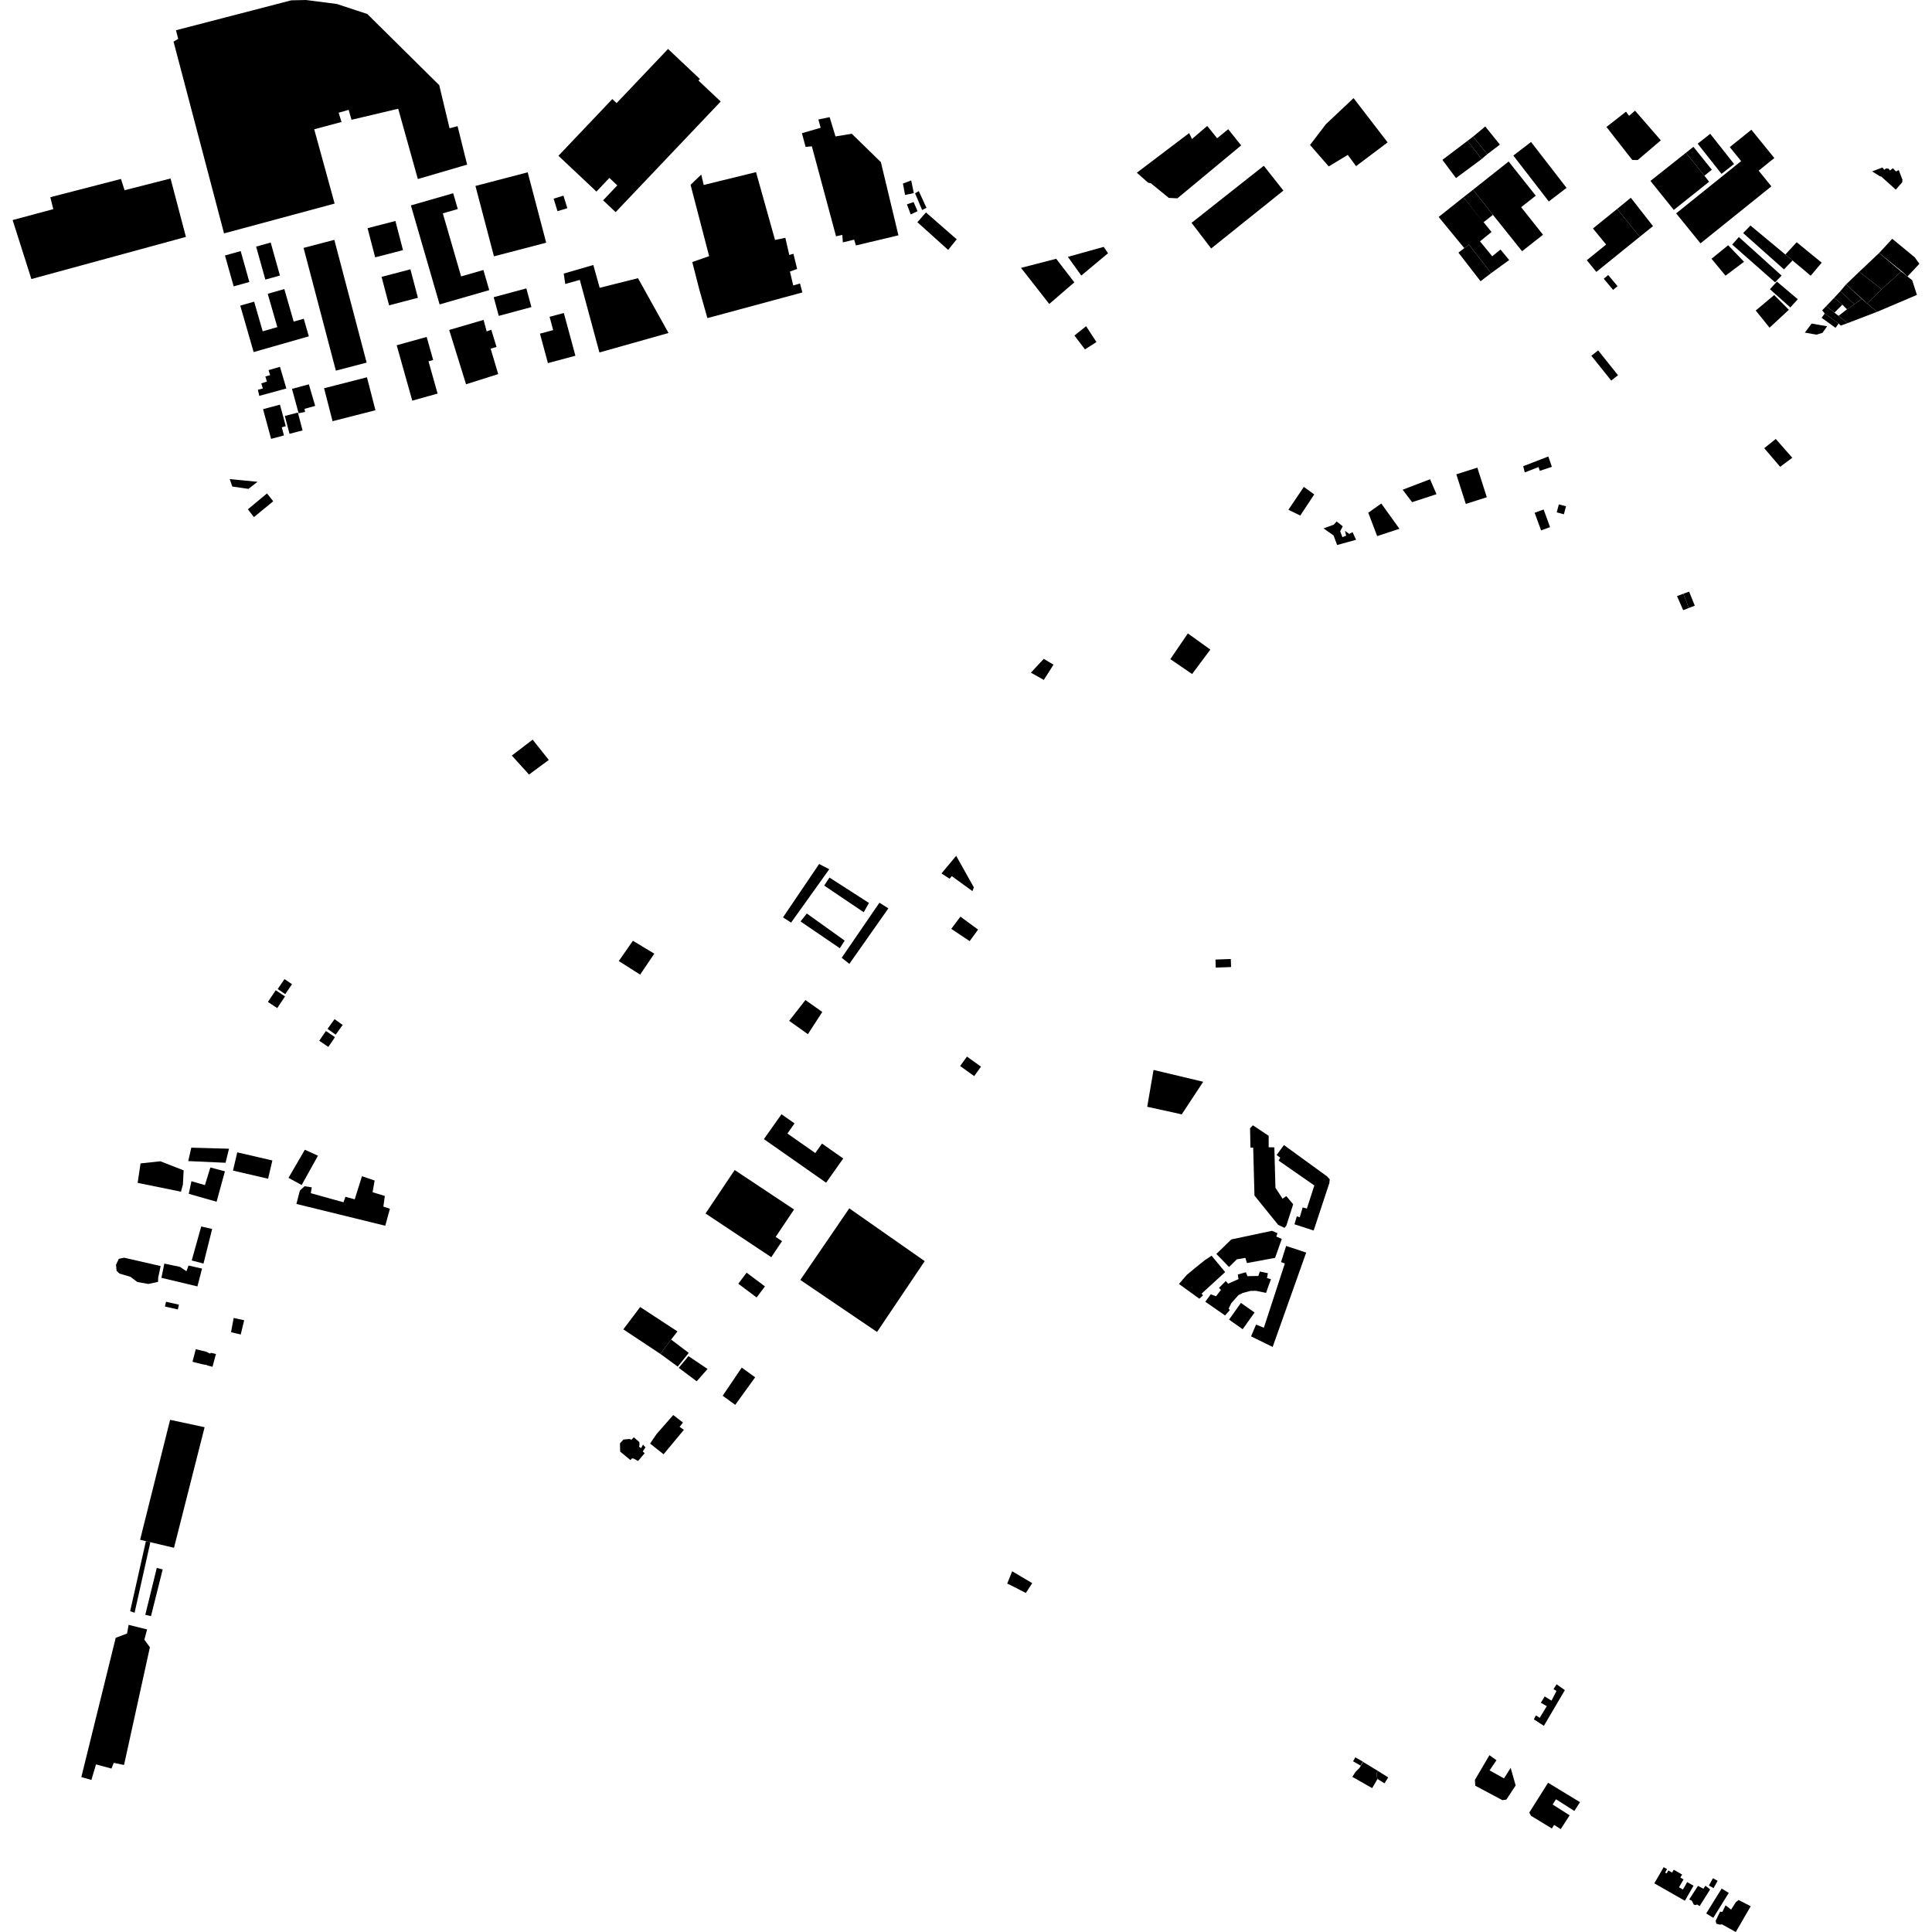 <?xml version="1.0" encoding="utf-8" standalone="no"?>
<!DOCTYPE svg PUBLIC "-//W3C//DTD SVG 1.1//EN"
  "http://www.w3.org/Graphics/SVG/1.1/DTD/svg11.dtd">
<!-- Created with matplotlib (https://matplotlib.org/) -->
<svg height="288pt" version="1.1" viewBox="0 0 288 288" width="288pt" xmlns="http://www.w3.org/2000/svg" xmlns:xlink="http://www.w3.org/1999/xlink">
 <defs>
  <style type="text/css">
*{stroke-linecap:butt;stroke-linejoin:round;}
  </style>
 </defs>
 <g id="figure_1">
  <g id="patch_1">
   <path d="M 0 288 
L 288 288 
L 288 0 
L 0 0 
z
" style="fill:none;opacity:0;"/>
  </g>
  <g id="axes_1">
   <g id="PatchCollection_1">
    <path clip-path="url(#p9a19c79ccb)" d="M 177.072 94.422 
L 174.46 98.259 
L 177.705 100.476 
L 180.423 96.835 
L 177.072 94.422 
"/>
    <path clip-path="url(#p9a19c79ccb)" d="M 100.359 210.935 
L 101.81 212.061 
L 101.309 212.693 
L 101.944 213.145 
L 98.919 216.785 
L 96.904 215.189 
L 97.878 213.765 
L 100.359 210.935 
"/>
    <path clip-path="url(#p9a19c79ccb)" d="M 92.418 215.158 
L 92.945 214.587 
L 93.862 214.505 
L 94.119 214.629 
L 94.485 214.258 
L 95.306 214.971 
L 95.33 215.405 
L 95.261 215.644 
L 95.557 215.881 
L 95.85 215.359 
L 96.217 215.746 
L 95.818 216.373 
L 96.099 216.622 
L 95.12 217.785 
L 94.442 217.421 
L 94.191 217.402 
L 93.988 217.655 
L 92.445 216.387 
L 92.418 215.158 
"/>
    <path clip-path="url(#p9a19c79ccb)" d="M 35.367 171.778 
L 34.732 174.499 
L 39.965 175.711 
L 40.601 172.988 
L 35.367 171.778 
"/>
    <path clip-path="url(#p9a19c79ccb)" d="M 45.443 171.392 
L 43.007 175.579 
L 44.966 176.654 
L 47.398 172.28 
L 45.443 171.392 
"/>
    <path clip-path="url(#p9a19c79ccb)" d="M 44.703 177.469 
L 44.186 179.469 
L 57.43 182.719 
L 58.124 180.187 
L 57.148 179.867 
L 57.363 178.276 
L 55.54 177.726 
L 55.845 175.979 
L 53.958 175.337 
L 52.879 178.78 
L 51.497 178.406 
L 51.203 179.221 
L 46.334 177.867 
L 46.472 176.994 
L 45.407 176.831 
L 44.703 177.469 
"/>
    <path clip-path="url(#p9a19c79ccb)" d="M 33.527 174.607 
L 32.286 179.142 
L 28.139 177.96 
L 28.535 176.085 
L 30.545 176.663 
L 31.36 174.034 
L 33.527 174.607 
"/>
    <path clip-path="url(#p9a19c79ccb)" d="M 29.183 201.125 
L 28.693 203.001 
L 29.392 203.175 
L 29.666 203.242 
L 30.21 203.377 
L 30.855 203.487 
L 30.928 203.555 
L 31.675 203.743 
L 32.195 201.836 
L 31.464 201.663 
L 31.304 201.772 
L 30.728 201.49 
L 30.183 201.361 
L 29.884 201.291 
L 29.183 201.125 
"/>
    <path clip-path="url(#p9a19c79ccb)" d="M 25.936 230.726 
L 23.893 230.243 
L 22.415 229.892 
L 21.75 229.735 
L 20.885 229.532 
L 25.358 211.652 
L 30.501 212.752 
L 26.272 229.408 
L 25.936 230.726 
"/>
    <path clip-path="url(#p9a19c79ccb)" d="M 17.25 244.146 
L 18.937 243.506 
L 19.176 242.216 
L 21.925 242.895 
L 21.52 244.43 
L 22.346 245.549 
L 18.49 263.101 
L 16.953 262.786 
L 16.616 263.638 
L 14.31 263.019 
L 13.625 265.332 
L 12.124 264.907 
L 17.25 244.146 
"/>
    <path clip-path="url(#p9a19c79ccb)" d="M 29.995 182.829 
L 31.626 183.198 
L 30.336 188.356 
L 28.578 187.896 
L 29.995 182.829 
"/>
    <path clip-path="url(#p9a19c79ccb)" d="M 30.118 189.106 
L 29.428 191.763 
L 24.062 190.483 
L 24.498 188.36 
L 26.836 188.853 
L 27.786 189.5 
L 28.11 188.653 
L 30.118 189.106 
"/>
    <path clip-path="url(#p9a19c79ccb)" d="M 23.944 188.729 
L 23.578 190.479 
L 23.56 191.086 
L 22.116 191.397 
L 20.471 191.107 
L 19.454 190.337 
L 17.805 189.846 
L 17.374 189.435 
L 17.293 188.536 
L 17.71 187.655 
L 18.502 187.484 
L 23.944 188.729 
"/>
    <path clip-path="url(#p9a19c79ccb)" d="M 28.062 173.081 
L 33.623 173.331 
L 34.139 171.237 
L 28.517 171.081 
L 28.062 173.081 
"/>
    <path clip-path="url(#p9a19c79ccb)" d="M 20.953 173.425 
L 23.911 173.111 
L 27.375 174.464 
L 27.265 176.58 
L 26.977 177.644 
L 20.517 176.326 
L 20.953 173.425 
"/>
    <path clip-path="url(#p9a19c79ccb)" d="M 4.677 41.596 
L 1.884 32.803 
L 7.942 31.178 
L 7.503 29.396 
L 18.032 26.676 
L 18.569 28.355 
L 25.424 26.611 
L 27.714 35.315 
L 4.677 41.596 
"/>
    <path clip-path="url(#p9a19c79ccb)" d="M 26.561 5.794 
L 26.233 4.509 
L 43.417 0.049 
L 45.614 0 
L 50.223 0.595 
L 54.751 2.086 
L 65.475 12.693 
L 67.016 19.125 
L 68.208 18.801 
L 69.634 24.539 
L 62.288 26.69 
L 59.36 16.211 
L 52.403 17.856 
L 51.97 16.374 
L 50.481 16.805 
L 50.911 18.188 
L 46.839 19.273 
L 49.883 30.347 
L 33.397 34.792 
L 25.87 6.207 
L 26.561 5.794 
"/>
    <path clip-path="url(#p9a19c79ccb)" d="M 102.94 27.553 
L 105.71 38.181 
L 103.195 39.065 
L 104.242 43.147 
L 105.45 47.421 
L 119.606 43.596 
L 119.259 42.259 
L 118.245 42.554 
L 117.756 40.477 
L 118.826 40.088 
L 118.276 37.829 
L 117.658 38.011 
L 117.07 35.45 
L 115.532 35.77 
L 112.7 25.66 
L 104.899 27.571 
L 104.535 26.021 
L 102.94 27.553 
"/>
    <path clip-path="url(#p9a19c79ccb)" d="M 141.807 138.461 
L 144.545 140.291 
L 145.806 138.573 
L 143.166 136.641 
L 141.807 138.461 
"/>
    <path clip-path="url(#p9a19c79ccb)" d="M 95.105 41.47 
L 89.392 42.902 
L 88.443 39.503 
L 84.038 40.781 
L 84.26 42.332 
L 86.432 41.723 
L 89.355 52.54 
L 99.655 49.639 
L 95.105 41.47 
"/>
    <path clip-path="url(#p9a19c79ccb)" d="M 70.873 27.72 
L 78.662 25.687 
L 81.421 36.18 
L 73.632 38.211 
L 70.873 27.72 
"/>
    <path clip-path="url(#p9a19c79ccb)" d="M 74.351 47.087 
L 79.217 45.776 
L 78.461 42.991 
L 73.594 44.302 
L 74.351 47.087 
"/>
    <path clip-path="url(#p9a19c79ccb)" d="M 61.25 30.621 
L 65.531 45.379 
L 72.931 43.249 
L 72.06 40.248 
L 68.737 41.205 
L 66.01 31.804 
L 68.241 31.162 
L 67.558 28.806 
L 61.25 30.621 
"/>
    <path clip-path="url(#p9a19c79ccb)" d="M 81.679 54.129 
L 85.774 53.029 
L 84.049 46.658 
L 81.926 47.228 
L 82.462 49.209 
L 80.492 49.738 
L 81.679 54.129 
"/>
    <path clip-path="url(#p9a19c79ccb)" d="M 54.792 34.014 
L 55.924 38.362 
L 60.076 37.287 
L 58.943 32.941 
L 54.792 34.014 
"/>
    <path clip-path="url(#p9a19c79ccb)" d="M 56.881 41.27 
L 58 45.516 
L 62.298 44.391 
L 61.179 40.146 
L 56.881 41.27 
"/>
    <path clip-path="url(#p9a19c79ccb)" d="M 38.18 36.759 
L 40.353 36.156 
L 41.728 41.074 
L 39.556 41.677 
L 38.18 36.759 
"/>
    <path clip-path="url(#p9a19c79ccb)" d="M 54.701 56.241 
L 48.309 57.874 
L 49.574 62.787 
L 55.966 61.154 
L 54.701 56.241 
"/>
    <path clip-path="url(#p9a19c79ccb)" d="M 50.068 55.252 
L 45.252 36.952 
L 49.837 35.754 
L 54.654 54.054 
L 50.068 55.252 
"/>
    <path clip-path="url(#p9a19c79ccb)" d="M 46.035 50.136 
L 37.809 52.484 
L 35.816 45.558 
L 37.885 44.968 
L 39.157 49.387 
L 41.341 48.765 
L 39.911 43.794 
L 42.382 43.088 
L 43.78 47.941 
L 45.281 47.513 
L 46.035 50.136 
"/>
    <path clip-path="url(#p9a19c79ccb)" d="M 69.472 57.282 
L 66.96 49.187 
L 72.084 47.687 
L 72.546 49.399 
L 73.231 49.152 
L 74.018 51.721 
L 73.14 51.981 
L 74.266 55.763 
L 69.472 57.282 
"/>
    <path clip-path="url(#p9a19c79ccb)" d="M 84.57 31.033 
L 83.106 31.482 
L 82.528 29.615 
L 83.993 29.166 
L 84.57 31.033 
"/>
    <path clip-path="url(#p9a19c79ccb)" d="M 34.83 42.687 
L 33.536 38.083 
L 35.878 37.431 
L 37.172 42.035 
L 34.83 42.687 
"/>
    <path clip-path="url(#p9a19c79ccb)" d="M 59.136 51.469 
L 61.456 59.725 
L 65.23 58.672 
L 63.877 53.859 
L 64.571 53.665 
L 63.605 50.224 
L 59.136 51.469 
"/>
    <path clip-path="url(#p9a19c79ccb)" d="M 136.219 28.785 
L 134.915 29.062 
L 134.596 27.359 
L 135.834 26.897 
L 136.219 28.785 
"/>
    <path clip-path="url(#p9a19c79ccb)" d="M 83.246 23.221 
L 88.91 28.557 
L 90.84 26.524 
L 92.02 27.634 
L 89.904 29.861 
L 91.772 31.622 
L 107.434 15.133 
L 104.116 12.007 
L 104.335 11.776 
L 99.583 7.299 
L 91.917 15.371 
L 91.276 14.767 
L 83.246 23.221 
"/>
    <path clip-path="url(#p9a19c79ccb)" d="M 152.202 39.932 
L 157.445 38.576 
L 160.148 42.089 
L 156.411 45.311 
L 152.202 39.932 
"/>
    <path clip-path="url(#p9a19c79ccb)" d="M 136.187 30.122 
L 135.195 30.455 
L 135.759 31.966 
L 136.778 31.477 
L 136.187 30.122 
"/>
    <path clip-path="url(#p9a19c79ccb)" d="M 133.927 35.081 
L 127.591 36.588 
L 127.322 35.724 
L 125.645 36.134 
L 125.558 35.016 
L 124.627 35.223 
L 121.022 21.811 
L 120.087 21.894 
L 119.542 19.853 
L 122.334 19.046 
L 121.995 17.811 
L 123.673 17.463 
L 124.545 20.337 
L 126.974 19.939 
L 131.311 24.168 
L 133.927 35.081 
"/>
    <path clip-path="url(#p9a19c79ccb)" d="M 138.11 30.981 
L 137.461 31.307 
L 136.407 28.812 
L 136.962 28.488 
L 138.11 30.981 
"/>
    <path clip-path="url(#p9a19c79ccb)" d="M 164.528 36.8 
L 159.187 38.288 
L 161.184 41.074 
L 165.173 37.75 
L 164.528 36.8 
"/>
    <path clip-path="url(#p9a19c79ccb)" d="M 141.339 37.252 
L 136.753 33.126 
L 138.031 31.667 
L 142.616 35.67 
L 141.339 37.252 
"/>
    <path clip-path="url(#p9a19c79ccb)" d="M 186.342 168.192 
L 186.77 167.748 
L 189.115 169.312 
L 189.121 171.021 
L 189.964 171.034 
L 190.128 177.061 
L 191.193 178.685 
L 191.747 178.3 
L 192.772 179.52 
L 191.75 182.714 
L 191.476 183.031 
L 190.53 182.585 
L 187.001 178.218 
L 186.812 171.072 
L 186.406 171.081 
L 186.342 168.192 
"/>
    <path clip-path="url(#p9a19c79ccb)" d="M 191.392 170.691 
L 197.832 175.369 
L 198.216 175.795 
L 198.165 176.355 
L 195.824 183.433 
L 192.963 182.501 
L 193.311 181.312 
L 193.752 181.458 
L 194.187 179.986 
L 194.815 180.159 
L 195.926 176.715 
L 190.597 173.008 
L 190.84 172.569 
L 190.301 172.177 
L 191.392 170.691 
"/>
    <path clip-path="url(#p9a19c79ccb)" d="M 178.787 193.599 
L 175.742 191.397 
L 176.929 190.034 
L 178.155 189.012 
L 179.627 187.829 
L 180.611 187.187 
L 182.632 189.628 
L 179.114 192.845 
L 179.337 193.089 
L 178.787 193.599 
"/>
    <path clip-path="url(#p9a19c79ccb)" d="M 182.618 196.094 
L 179.671 194.044 
L 180.489 192.939 
L 181.275 193.233 
L 182.004 192.283 
L 181.716 191.98 
L 182.724 190.963 
L 183.076 191.359 
L 184.621 190.672 
L 184.512 189.99 
L 185.722 189.654 
L 185.954 190.239 
L 187.576 190.203 
L 187.812 189.545 
L 189.003 189.799 
L 188.863 190.517 
L 189.459 190.69 
L 188.725 192.727 
L 187.219 192.418 
L 186.377 192.437 
L 185.26 192.741 
L 184.611 193.065 
L 183.545 194.27 
L 183.157 195.056 
L 183.319 195.301 
L 182.618 196.094 
"/>
    <path clip-path="url(#p9a19c79ccb)" d="M 181.323 186.922 
L 183.554 184.759 
L 189.614 183.475 
L 190.433 183.83 
L 190.256 184.331 
L 191.075 184.686 
L 190.076 187.507 
L 185.879 188.283 
L 185.645 187.51 
L 184.369 187.725 
L 183.209 188.87 
L 181.323 186.922 
"/>
    <path clip-path="url(#p9a19c79ccb)" d="M 191.723 185.729 
L 194.71 186.721 
L 189.713 200.786 
L 186.494 199.209 
L 187.237 197.453 
L 188.401 197.924 
L 191.531 188.345 
L 190.962 188.136 
L 191.723 185.729 
"/>
    <path clip-path="url(#p9a19c79ccb)" d="M 183.212 196.714 
L 184.982 194.222 
L 187.015 195.654 
L 185.244 198.145 
L 183.212 196.714 
"/>
    <path clip-path="url(#p9a19c79ccb)" d="M 203.187 262.641 
L 205.414 263.999 
L 205.218 264.308 
L 205.237 264.795 
L 205.341 265.191 
L 205.189 265.452 
L 204.545 266.554 
L 201.591 264.875 
L 202.066 264.134 
L 202.677 263.519 
L 203.187 262.641 
"/>
    <path clip-path="url(#p9a19c79ccb)" d="M 24.75 194.052 
L 26.671 194.484 
L 26.51 195.194 
L 24.588 194.761 
L 24.75 194.052 
"/>
    <path clip-path="url(#p9a19c79ccb)" d="M 41.732 60.32 
L 42.602 63.534 
L 42.002 63.695 
L 42.329 64.905 
L 40.413 65.42 
L 39.214 60.997 
L 41.732 60.32 
"/>
    <path clip-path="url(#p9a19c79ccb)" d="M 44.404 61.5 
L 42.459 62.007 
L 43.158 64.668 
L 45.103 64.161 
L 44.404 61.5 
"/>
    <path clip-path="url(#p9a19c79ccb)" d="M 43.524 57.969 
L 44.515 61.601 
L 45.474 61.409 
L 45.401 60.944 
L 46.984 60.505 
L 46.038 57.292 
L 43.524 57.969 
"/>
    <path clip-path="url(#p9a19c79ccb)" d="M 41.735 54.682 
L 42.685 57.912 
L 38.646 59.011 
L 38.443 58.099 
L 39.184 57.91 
L 38.953 57.155 
L 39.785 56.871 
L 39.555 56.116 
L 40.264 55.928 
L 40.034 55.173 
L 41.735 54.682 
"/>
    <path clip-path="url(#p9a19c79ccb)" d="M 20.061 240.411 
L 19.4 240.177 
L 21.75 229.735 
L 22.415 229.892 
L 20.061 240.411 
"/>
    <path clip-path="url(#p9a19c79ccb)" d="M 201.772 14.627 
L 197.653 18.508 
L 195.286 21.607 
L 198.072 24.809 
L 200.915 23.089 
L 202.144 24.768 
L 206.85 21.224 
L 201.772 14.627 
"/>
    <path clip-path="url(#p9a19c79ccb)" d="M 23.372 233.726 
L 24.252 233.955 
L 22.507 240.917 
L 21.66 240.717 
L 23.372 233.726 
"/>
    <path clip-path="url(#p9a19c79ccb)" d="M 22.879 236.084 
L 23.533 236.251 
L 23.003 238.297 
L 22.351 238.129 
L 22.879 236.084 
"/>
    <path clip-path="url(#p9a19c79ccb)" d="M 228.766 76.435 
L 230.106 75.951 
L 231.064 78.579 
L 229.725 79.063 
L 228.766 76.435 
"/>
    <path clip-path="url(#p9a19c79ccb)" d="M 232.056 76.376 
L 232.376 75.19 
L 233.444 75.474 
L 233.124 76.661 
L 232.056 76.376 
"/>
    <path clip-path="url(#p9a19c79ccb)" d="M 155.597 101.352 
L 153.669 100.274 
L 155.591 98.213 
L 157.046 99.082 
L 155.597 101.352 
"/>
    <path clip-path="url(#p9a19c79ccb)" d="M 192.062 75.991 
L 194.36 72.582 
L 195.914 73.699 
L 193.829 76.853 
L 192.062 75.991 
"/>
    <path clip-path="url(#p9a19c79ccb)" d="M 176.159 166.115 
L 171.015 164.985 
L 171.955 159.494 
L 179.361 161.257 
L 176.159 166.115 
"/>
    <path clip-path="url(#p9a19c79ccb)" d="M 122.574 150.853 
L 120.431 154.164 
L 117.639 152.174 
L 120.068 149.074 
L 122.574 150.853 
"/>
    <path clip-path="url(#p9a19c79ccb)" d="M 123.148 176.303 
L 113.875 169.807 
L 116.494 166.099 
L 118.444 167.465 
L 117.379 168.972 
L 121.534 171.883 
L 122.531 170.473 
L 125.7 172.692 
L 123.148 176.303 
"/>
    <path clip-path="url(#p9a19c79ccb)" d="M 105.173 180.895 
L 114.973 187.408 
L 116.577 185.018 
L 115.626 184.386 
L 118.367 180.297 
L 109.517 174.414 
L 105.173 180.895 
"/>
    <path clip-path="url(#p9a19c79ccb)" d="M 126.614 143.68 
L 132.426 135.409 
L 131.095 134.567 
L 125.471 142.774 
L 126.614 143.68 
"/>
    <path clip-path="url(#p9a19c79ccb)" d="M 128.755 135.986 
L 122.861 132.013 
L 123.646 130.814 
L 129.535 134.601 
L 128.755 135.986 
"/>
    <path clip-path="url(#p9a19c79ccb)" d="M 125.914 140.215 
L 120.268 136.173 
L 119.336 137.36 
L 125.19 141.349 
L 125.914 140.215 
"/>
    <path clip-path="url(#p9a19c79ccb)" d="M 122.103 128.797 
L 123.618 129.572 
L 117.926 137.531 
L 116.723 136.749 
L 122.103 128.797 
"/>
    <path clip-path="url(#p9a19c79ccb)" d="M 144.145 157.502 
L 146.238 159.005 
L 145.219 160.412 
L 143.126 158.908 
L 144.145 157.502 
"/>
    <path clip-path="url(#p9a19c79ccb)" d="M 197.304 78.771 
L 198.795 79.825 
L 199.325 81.244 
L 202.149 80.466 
L 201.625 79.329 
L 201.131 79.587 
L 200.496 79.135 
L 200.668 79.847 
L 200.112 80.076 
L 199.779 79.183 
L 200.169 78.458 
L 199.248 77.733 
L 198.822 78.209 
L 197.304 78.771 
"/>
    <path clip-path="url(#p9a19c79ccb)" d="M 141.551 130.987 
L 140.347 130.205 
L 142.536 127.577 
L 145.169 132.275 
L 144.962 132.839 
L 141.886 130.606 
L 141.551 130.987 
"/>
    <path clip-path="url(#p9a19c79ccb)" d="M 103.86 205.908 
L 101.176 203.899 
L 102.635 202.158 
L 105.473 204.069 
L 103.86 205.908 
"/>
    <path clip-path="url(#p9a19c79ccb)" d="M 203.965 76.43 
L 205.907 75.061 
L 208.612 78.824 
L 205.291 79.914 
L 203.965 76.43 
"/>
    <path clip-path="url(#p9a19c79ccb)" d="M 210.502 74.857 
L 214.134 73.668 
L 213.175 71.441 
L 209.093 73.001 
L 210.502 74.857 
"/>
    <path clip-path="url(#p9a19c79ccb)" d="M 37.037 72.877 
L 34.626 72.527 
L 34.24 71.418 
L 38.387 71.822 
L 37.037 72.877 
"/>
    <path clip-path="url(#p9a19c79ccb)" d="M 161.736 52.081 
L 160.162 50.021 
L 161.905 48.624 
L 163.445 50.99 
L 161.736 52.081 
"/>
    <path clip-path="url(#p9a19c79ccb)" d="M 78.859 115.463 
L 81.808 113.283 
L 79.399 110.259 
L 76.299 112.629 
L 78.859 115.463 
"/>
    <path clip-path="url(#p9a19c79ccb)" d="M 227.059 69.498 
L 227.297 70.426 
L 229.345 69.621 
L 229.54 70.19 
L 231.337 69.59 
L 230.804 68.048 
L 227.059 69.498 
"/>
    <path clip-path="url(#p9a19c79ccb)" d="M 255.132 38.573 
L 257.22 41.092 
L 259.98 39.025 
L 257.615 36.559 
L 255.132 38.573 
"/>
    <path clip-path="url(#p9a19c79ccb)" d="M 34.832 196.468 
L 36.4 196.806 
L 35.885 198.932 
L 34.441 198.591 
L 34.832 196.468 
"/>
    <path clip-path="url(#p9a19c79ccb)" d="M 169.466 25.75 
L 177.264 19.84 
L 177.69 20.719 
L 179.958 18.773 
L 181.435 20.606 
L 183.09 19.263 
L 185.016 21.677 
L 175.513 29.564 
L 174.231 29.5 
L 171.561 27.321 
L 171.153 27.236 
L 169.466 25.75 
"/>
    <path clip-path="url(#p9a19c79ccb)" d="M 191.315 28.409 
L 188.393 24.711 
L 177.622 33.217 
L 180.547 37.039 
L 191.315 28.409 
"/>
    <path clip-path="url(#p9a19c79ccb)" d="M 92.242 143.261 
L 95.423 145.283 
L 97.539 142.159 
L 94.344 140.241 
L 92.242 143.261 
"/>
    <path clip-path="url(#p9a19c79ccb)" d="M 94.15 142.762 
L 96.081 143.995 
L 95.419 145.097 
L 93.423 143.742 
L 94.15 142.762 
"/>
    <path clip-path="url(#p9a19c79ccb)" d="M 102.668 201.674 
L 101.029 203.718 
L 100.332 203.208 
L 98.443 201.826 
L 100.04 199.685 
L 102.668 201.674 
"/>
    <path clip-path="url(#p9a19c79ccb)" d="M 95.429 194.836 
L 92.919 198.166 
L 98.443 201.826 
L 100.04 199.685 
L 100.992 198.475 
L 95.429 194.836 
"/>
    <path clip-path="url(#p9a19c79ccb)" d="M 262.992 66.809 
L 264.71 65.434 
L 267.176 68.24 
L 265.363 69.586 
L 262.992 66.809 
"/>
    <path clip-path="url(#p9a19c79ccb)" d="M 249.991 88.858 
L 250.909 90.96 
L 251.744 90.631 
L 250.924 88.512 
L 249.991 88.858 
"/>
    <path clip-path="url(#p9a19c79ccb)" d="M 251.797 88.195 
L 250.924 88.512 
L 251.744 90.631 
L 252.644 90.291 
L 251.797 88.195 
"/>
    <path clip-path="url(#p9a19c79ccb)" d="M 181.187 143.04 
L 183.473 142.958 
L 183.516 144.155 
L 181.231 144.238 
L 181.187 143.04 
"/>
    <path clip-path="url(#p9a19c79ccb)" d="M 109.6 209.418 
L 107.729 208.06 
L 108.813 206.459 
L 109.692 205.161 
L 110.57 203.864 
L 112.569 205.312 
L 109.6 209.418 
"/>
    <path clip-path="url(#p9a19c79ccb)" d="M 271.547 47.375 
L 273.619 48.869 
L 274.083 48.231 
L 272.011 46.736 
L 271.547 47.375 
"/>
    <path clip-path="url(#p9a19c79ccb)" d="M 269.048 49.582 
L 270.054 48.234 
L 272.367 48.639 
L 271.671 49.618 
L 270.771 49.886 
L 269.048 49.582 
"/>
    <path clip-path="url(#p9a19c79ccb)" d="M 272.238 45.626 
L 273.429 44.388 
L 274.637 45.418 
L 273.46 46.603 
L 272.238 45.626 
"/>
    <path clip-path="url(#p9a19c79ccb)" d="M 286.116 39.323 
L 284.343 41.219 
L 283.455 40.408 
L 280.119 37.714 
L 282.077 35.597 
L 284.07 37.24 
L 285.437 38.369 
L 286.116 39.323 
"/>
    <path clip-path="url(#p9a19c79ccb)" d="M 274.064 47.085 
L 275.329 46.107 
L 276.425 45.362 
L 277.528 44.557 
L 278.323 45.228 
L 279.812 46.486 
L 275.416 48.168 
L 274.064 47.085 
"/>
    <path clip-path="url(#p9a19c79ccb)" d="M 280.488 43.113 
L 277.153 40.514 
L 280.119 37.714 
L 283.401 40.48 
L 280.488 43.113 
"/>
    <path clip-path="url(#p9a19c79ccb)" d="M 273.429 44.388 
L 274.328 43.41 
L 276.425 45.362 
L 275.329 46.107 
L 274.637 45.418 
L 273.429 44.388 
"/>
    <path clip-path="url(#p9a19c79ccb)" d="M 272.011 46.736 
L 271.629 46.261 
L 272.238 45.626 
L 273.46 46.603 
L 274.064 47.085 
L 275.416 48.168 
L 274.394 48.533 
L 274.083 48.231 
L 272.011 46.736 
"/>
    <path clip-path="url(#p9a19c79ccb)" d="M 280.488 43.113 
L 283.401 40.48 
L 284.343 41.219 
L 285.045 41.77 
L 285.75 43.962 
L 279.812 46.486 
L 278.323 45.228 
L 280.488 43.113 
"/>
    <path clip-path="url(#p9a19c79ccb)" d="M 274.328 43.41 
L 275.196 42.39 
L 277.528 44.557 
L 276.425 45.362 
L 274.328 43.41 
"/>
    <path clip-path="url(#p9a19c79ccb)" d="M 275.196 42.39 
L 277.153 40.514 
L 280.488 43.113 
L 278.323 45.228 
L 275.196 42.39 
"/>
    <path clip-path="url(#p9a19c79ccb)" d="M 36.949 75.923 
L 39.799 73.553 
L 40.729 74.725 
L 37.849 77.084 
L 36.949 75.923 
"/>
    <path clip-path="url(#p9a19c79ccb)" d="M 283.559 27.178 
L 282.602 28.267 
L 280.392 26.278 
L 280.314 26.322 
L 279.072 25.551 
L 280.613 24.97 
L 280.889 25.313 
L 281.138 25.109 
L 281.545 25.152 
L 281.731 25.419 
L 282.172 25.072 
L 282.623 25.559 
L 283.048 25.348 
L 283.595 26.791 
L 283.559 27.178 
"/>
    <path clip-path="url(#p9a19c79ccb)" d="M 217.091 70.705 
L 218.502 75.116 
L 221.636 74.122 
L 220.225 69.711 
L 217.091 70.705 
"/>
    <path clip-path="url(#p9a19c79ccb)" d="M 241.06 31.148 
L 243.104 29.479 
L 246.41 33.71 
L 244.441 35.293 
L 241.06 31.148 
"/>
    <path clip-path="url(#p9a19c79ccb)" d="M 246.032 26.968 
L 251.322 22.772 
L 254.07 26.188 
L 254.775 27.093 
L 249.507 31.293 
L 246.032 26.968 
"/>
    <path clip-path="url(#p9a19c79ccb)" d="M 253.068 21.419 
L 254.942 19.95 
L 258.497 24.448 
L 256.622 25.917 
L 253.068 21.419 
"/>
    <path clip-path="url(#p9a19c79ccb)" d="M 251.322 22.772 
L 252.434 21.885 
L 255.181 25.301 
L 254.07 26.188 
L 251.322 22.772 
"/>
    <path clip-path="url(#p9a19c79ccb)" d="M 225.588 23.191 
L 228.233 21.163 
L 233.523 28.004 
L 230.878 30.033 
L 225.588 23.191 
"/>
    <path clip-path="url(#p9a19c79ccb)" d="M 215.015 23.829 
L 218.776 20.988 
L 220.871 23.708 
L 217.042 26.545 
L 215.015 23.829 
"/>
    <path clip-path="url(#p9a19c79ccb)" d="M 219.586 28.28 
L 224.89 24.076 
L 228.935 29.169 
L 226.754 30.885 
L 230.014 34.992 
L 226.893 37.449 
L 222.551 32.027 
L 219.586 28.28 
"/>
    <path clip-path="url(#p9a19c79ccb)" d="M 218.776 20.988 
L 219.597 20.356 
L 221.706 22.988 
L 220.871 23.708 
L 218.776 20.988 
"/>
    <path clip-path="url(#p9a19c79ccb)" d="M 249.861 31.807 
L 259.547 24.017 
L 257.854 21.929 
L 261.075 19.339 
L 264.496 23.558 
L 262.159 25.439 
L 264.057 27.779 
L 253.488 36.278 
L 249.861 31.807 
"/>
    <path clip-path="url(#p9a19c79ccb)" d="M 219.597 20.356 
L 221.406 18.849 
L 223.584 21.56 
L 221.706 22.988 
L 219.597 20.356 
"/>
    <path clip-path="url(#p9a19c79ccb)" d="M 239.469 18.925 
L 243.319 23.845 
L 244.131 23.858 
L 247.576 20.92 
L 243.733 16.498 
L 242.844 17.263 
L 242.39 16.646 
L 239.469 18.925 
"/>
    <path clip-path="url(#p9a19c79ccb)" d="M 237.462 34.058 
L 241.06 31.148 
L 244.441 35.293 
L 237.964 40.533 
L 236.542 38.788 
L 239.42 36.459 
L 237.462 34.058 
"/>
    <path clip-path="url(#p9a19c79ccb)" d="M 218.153 29.404 
L 219.586 28.28 
L 222.551 32.027 
L 221.118 33.152 
L 218.153 29.404 
"/>
    <path clip-path="url(#p9a19c79ccb)" d="M 214.458 32.343 
L 218.153 29.404 
L 222.336 34.581 
L 220.621 35.979 
L 222.446 38.2 
L 223.678 37.195 
L 224.969 38.765 
L 222.275 40.719 
L 218.976 36.455 
L 218.279 36.99 
L 214.458 32.343 
"/>
    <path clip-path="url(#p9a19c79ccb)" d="M 222.275 40.719 
L 220.705 41.924 
L 217.406 37.661 
L 218.279 36.99 
L 218.976 36.455 
L 222.275 40.719 
"/>
    <path clip-path="url(#p9a19c79ccb)" d="M 126.599 180.128 
L 137.844 187.997 
L 130.738 198.554 
L 119.302 190.8 
L 126.599 180.128 
"/>
    <path clip-path="url(#p9a19c79ccb)" d="M 111.298 189.717 
L 114.032 191.764 
L 112.788 193.41 
L 110.054 191.363 
L 111.298 189.717 
"/>
    <path clip-path="url(#p9a19c79ccb)" d="M 202.038 261.966 
L 203.162 262.603 
L 202.823 263.193 
L 201.7 262.554 
L 202.038 261.966 
"/>
    <path clip-path="url(#p9a19c79ccb)" d="M 205.414 263.999 
L 206.942 264.953 
L 206.383 265.84 
L 205.341 265.191 
L 205.237 264.795 
L 205.218 264.308 
L 205.414 263.999 
"/>
    <path clip-path="url(#p9a19c79ccb)" d="M 41.1 147.615 
L 39.939 149.36 
L 41.329 150.277 
L 42.49 148.532 
L 41.1 147.615 
"/>
    <path clip-path="url(#p9a19c79ccb)" d="M 48.586 153.689 
L 47.59 155.143 
L 48.942 156.061 
L 49.938 154.608 
L 48.586 153.689 
"/>
    <path clip-path="url(#p9a19c79ccb)" d="M 49.869 151.923 
L 48.826 153.374 
L 50.036 154.236 
L 51.079 152.785 
L 49.869 151.923 
"/>
    <path clip-path="url(#p9a19c79ccb)" d="M 42.405 145.954 
L 41.398 147.438 
L 42.521 148.195 
L 43.529 146.711 
L 42.405 145.954 
"/>
    <path clip-path="url(#p9a19c79ccb)" d="M 231.674 272.036 
L 231.332 272.567 
L 228.224 270.678 
L 227.966 270.196 
L 230.768 265.754 
L 235.527 268.643 
L 234.683 269.955 
L 231.951 268.213 
L 231.45 268.991 
L 233.983 270.606 
L 232.658 272.664 
L 231.674 272.036 
"/>
    <path clip-path="url(#p9a19c79ccb)" d="M 225.937 266.155 
L 224.548 268.268 
L 223.956 268.344 
L 219.914 266.195 
L 219.863 265.326 
L 222.029 261.642 
L 223.077 262.395 
L 222.049 263.91 
L 224.198 265.106 
L 225.193 263.53 
L 225.937 266.155 
"/>
    <path clip-path="url(#p9a19c79ccb)" d="M 230.143 257.267 
L 228.654 256.305 
L 228.953 255.708 
L 229.523 256.068 
L 230.578 254.336 
L 229.693 253.827 
L 230.264 252.882 
L 231.278 253.513 
L 232.025 252.066 
L 231.583 251.797 
L 232.035 251.072 
L 233.271 251.946 
L 230.143 257.267 
"/>
    <path clip-path="url(#p9a19c79ccb)" d="M 255.44 281.46 
L 254.741 281.076 
L 255.344 279.985 
L 256.044 280.368 
L 255.44 281.46 
"/>
    <path clip-path="url(#p9a19c79ccb)" d="M 256.649 281.52 
L 257.706 282.172 
L 255.397 285.886 
L 254.34 285.234 
L 256.649 281.52 
"/>
    <path clip-path="url(#p9a19c79ccb)" d="M 246.61 280.747 
L 247.997 278.339 
L 248.509 278.633 
L 248.217 279.142 
L 248.438 279.269 
L 248.694 278.825 
L 249.255 279.145 
L 249.501 278.717 
L 250.748 279.428 
L 250.484 279.887 
L 250.963 280.162 
L 250.288 281.333 
L 250.872 281.665 
L 251.507 280.56 
L 252.451 281.099 
L 251.159 283.343 
L 246.61 280.747 
"/>
    <path clip-path="url(#p9a19c79ccb)" d="M 253.108 281.13 
L 253.928 281.548 
L 254.23 281.105 
L 254.929 281.651 
L 253.362 284.14 
L 252.982 283.899 
L 252.734 283.998 
L 252.483 283.91 
L 252.188 283.326 
L 251.81 283.148 
L 253.108 281.13 
"/>
    <path clip-path="url(#p9a19c79ccb)" d="M 259.177 283.235 
L 260.977 284.159 
L 258.751 288 
L 256.698 286.864 
L 256.356 286.902 
L 255.853 286.758 
L 255.75 286.325 
L 256.406 284.974 
L 256.75 284.997 
L 257.229 284.024 
L 258.054 284.658 
L 258.779 283.524 
L 259.177 283.235 
"/>
    <path clip-path="url(#p9a19c79ccb)" d="M 150.882 234.227 
L 150.143 236.062 
L 150.979 236.463 
L 152.92 237.462 
L 153.871 235.996 
L 150.882 234.227 
"/>
    <path clip-path="url(#p9a19c79ccb)" d="M 238.23 52.232 
L 241.193 55.929 
L 240.182 56.732 
L 237.22 53.034 
L 238.23 52.232 
"/>
    <path clip-path="url(#p9a19c79ccb)" d="M 239.069 41.549 
L 239.734 40.997 
L 241.125 42.66 
L 240.46 43.212 
L 239.069 41.549 
"/>
    <path clip-path="url(#p9a19c79ccb)" d="M 258.214 36.461 
L 259.211 35.334 
L 265.582 41.086 
L 264.602 42.082 
L 258.214 36.461 
"/>
    <path clip-path="url(#p9a19c79ccb)" d="M 259.851 34.746 
L 260.936 33.617 
L 266.138 37.941 
L 267.207 38.83 
L 265.93 40.158 
L 259.851 34.746 
"/>
    <path clip-path="url(#p9a19c79ccb)" d="M 266.138 37.941 
L 267.829 36.112 
L 271.56 39.157 
L 269.918 41.098 
L 267.207 38.83 
L 266.138 37.941 
"/>
    <path clip-path="url(#p9a19c79ccb)" d="M 263.841 43.111 
L 264.885 41.979 
L 267.992 44.608 
L 266.881 45.833 
L 263.841 43.111 
"/>
    <path clip-path="url(#p9a19c79ccb)" d="M 261.724 46.286 
L 264.474 43.982 
L 266.662 46.178 
L 263.784 48.847 
L 261.724 46.286 
"/>
   </g>
  </g>
 </g>
 <defs>
  <clipPath id="p9a19c79ccb">
   <rect height="288" width="284.232" x="1.884" y="0"/>
  </clipPath>
 </defs>
</svg>
